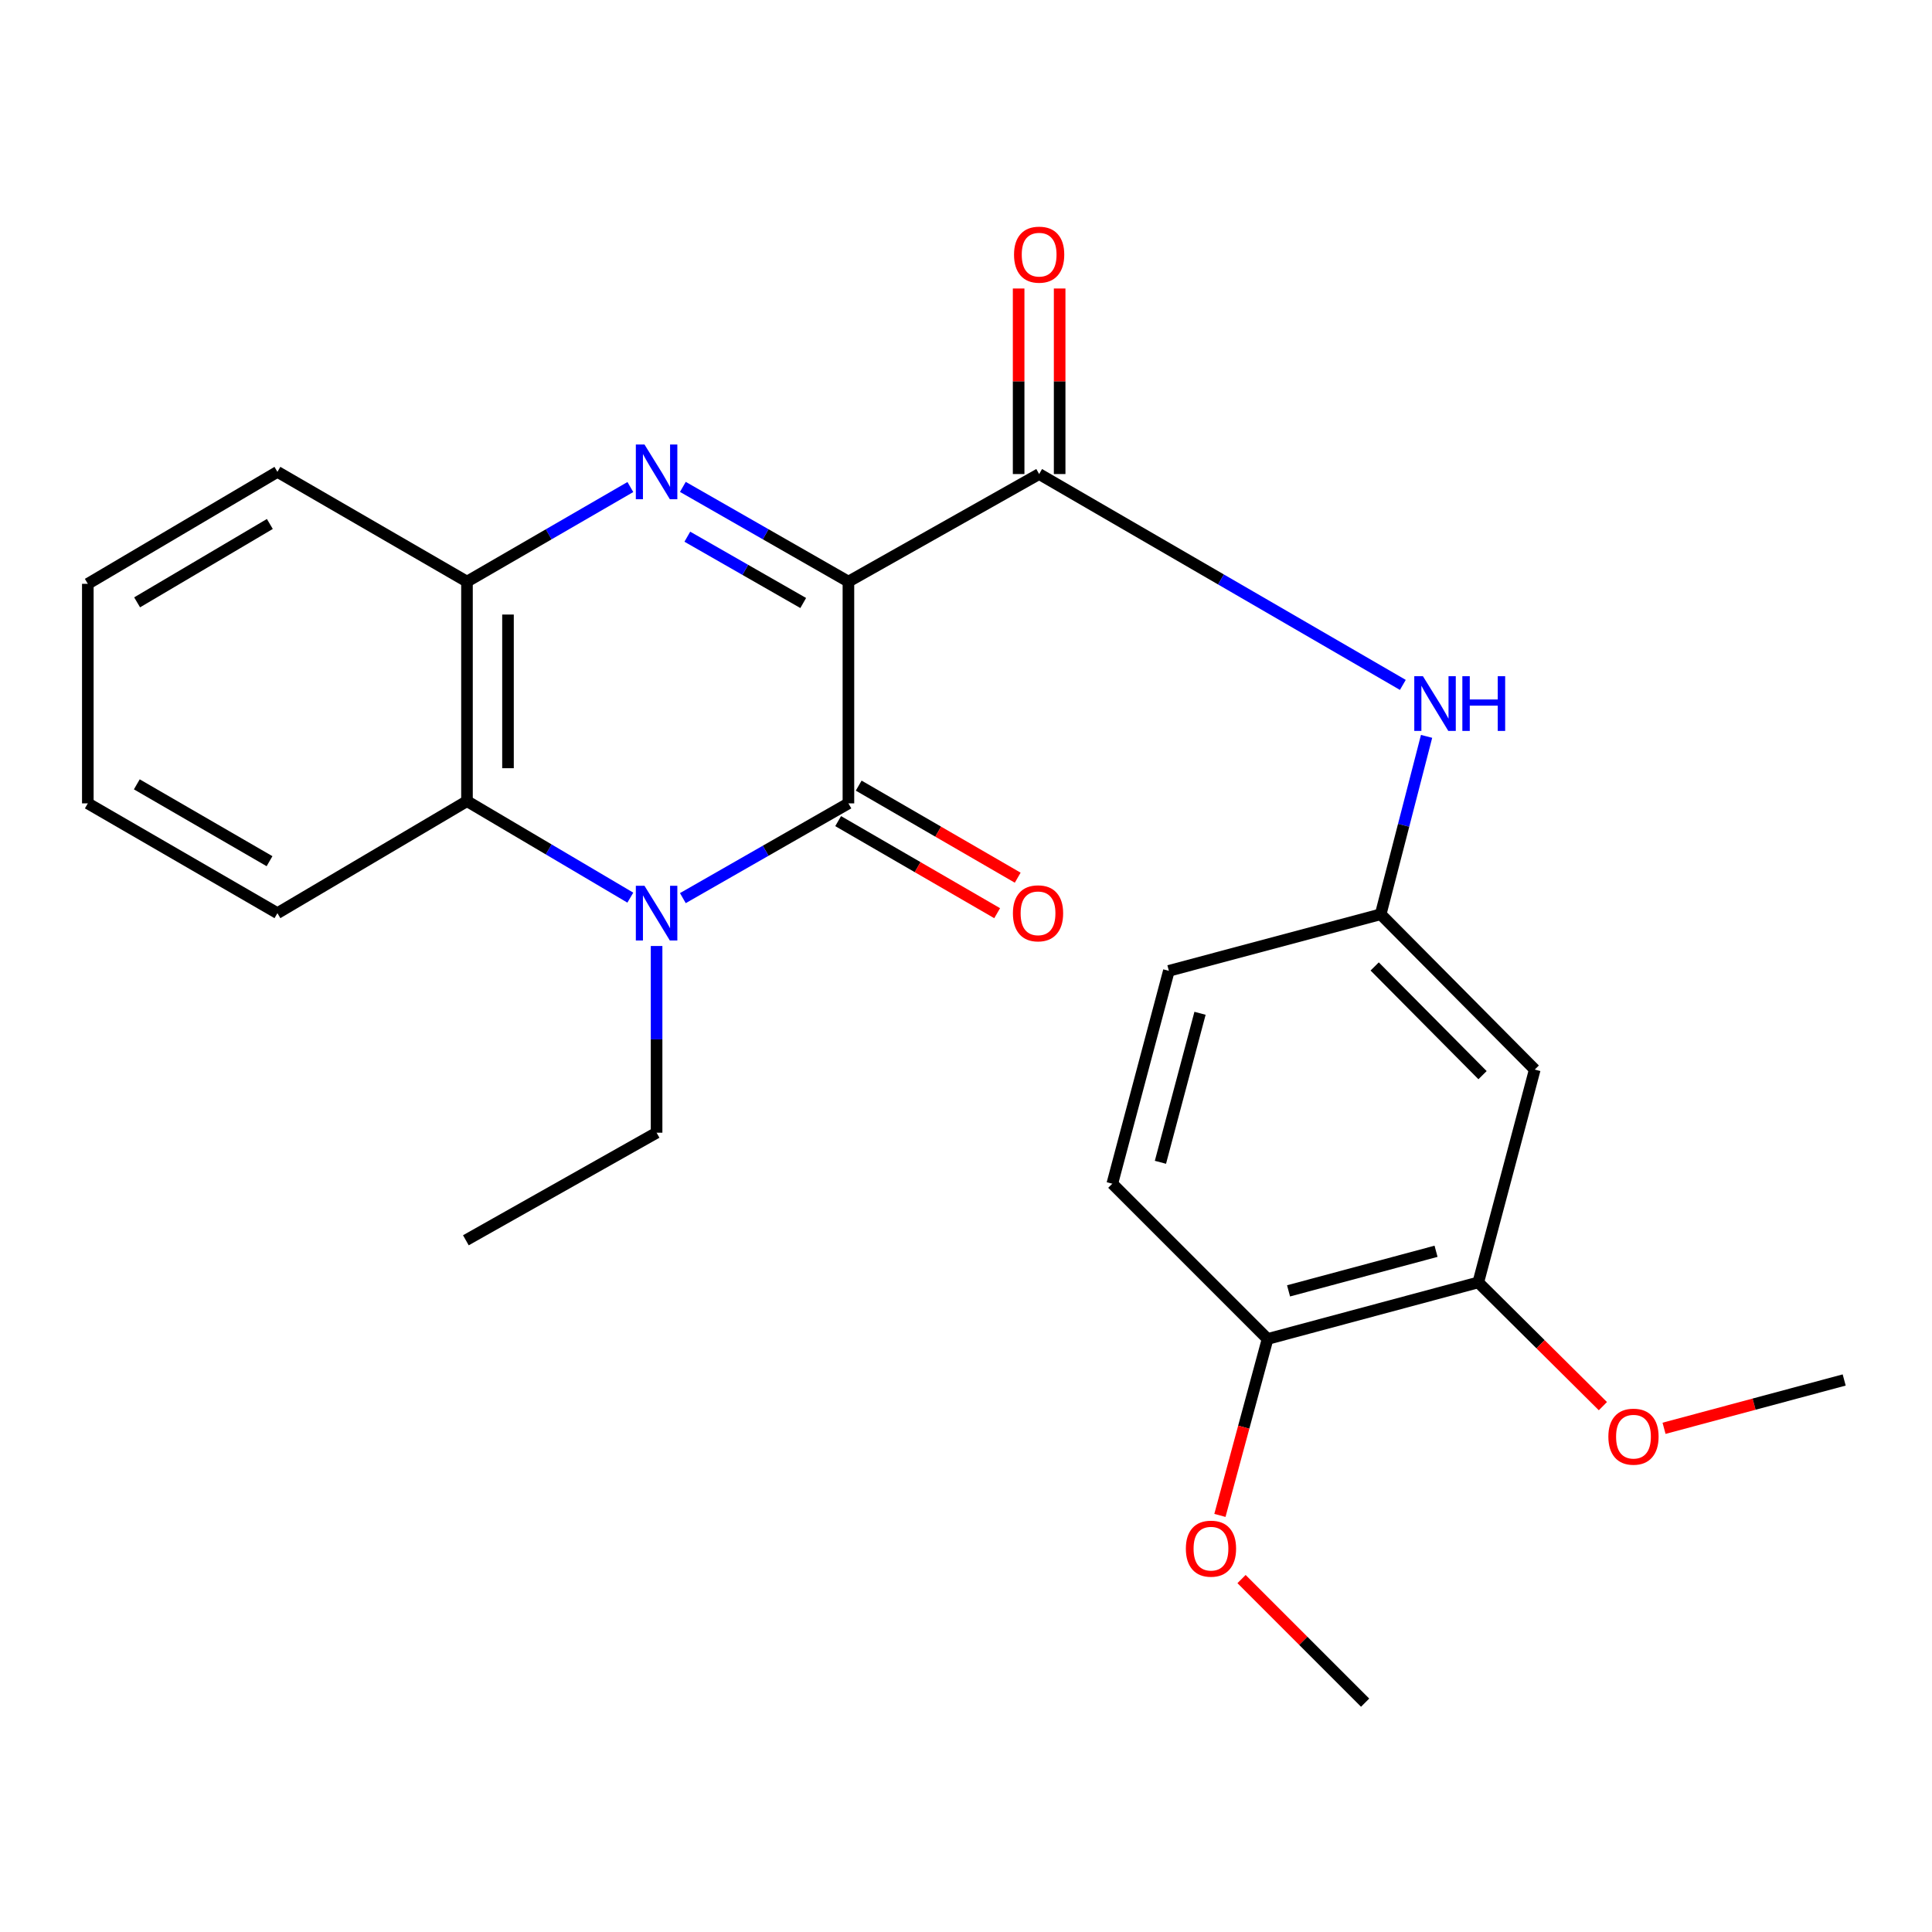 <?xml version='1.0' encoding='iso-8859-1'?>
<svg version='1.1' baseProfile='full'
              xmlns='http://www.w3.org/2000/svg'
                      xmlns:rdkit='http://www.rdkit.org/xml'
                      xmlns:xlink='http://www.w3.org/1999/xlink'
                  xml:space='preserve'
width='1000px' height='1000px' viewBox='0 0 1000 1000'>
<!-- END OF HEADER -->
<rect style='opacity:1.0;fill:#FFFFFF;stroke:none' width='1000' height='1000' x='0' y='0'> </rect>
<path class='bond-0' d='M 439.142,301.044 L 439.142,415.824' style='fill:none;fill-rule:evenodd;stroke:#000000;stroke-width:6px;stroke-linecap:butt;stroke-linejoin:miter;stroke-opacity:1' />
<path class='bond-1' d='M 439.142,301.044 L 396.295,276.528' style='fill:none;fill-rule:evenodd;stroke:#000000;stroke-width:6px;stroke-linecap:butt;stroke-linejoin:miter;stroke-opacity:1' />
<path class='bond-1' d='M 396.295,276.528 L 353.448,252.013' style='fill:none;fill-rule:evenodd;stroke:#0000FF;stroke-width:6px;stroke-linecap:butt;stroke-linejoin:miter;stroke-opacity:1' />
<path class='bond-1' d='M 415.745,312.116 L 385.752,294.955' style='fill:none;fill-rule:evenodd;stroke:#000000;stroke-width:6px;stroke-linecap:butt;stroke-linejoin:miter;stroke-opacity:1' />
<path class='bond-1' d='M 385.752,294.955 L 355.759,277.794' style='fill:none;fill-rule:evenodd;stroke:#0000FF;stroke-width:6px;stroke-linecap:butt;stroke-linejoin:miter;stroke-opacity:1' />
<path class='bond-3' d='M 439.142,301.044 L 537.859,245.364' style='fill:none;fill-rule:evenodd;stroke:#000000;stroke-width:6px;stroke-linecap:butt;stroke-linejoin:miter;stroke-opacity:1' />
<path class='bond-2' d='M 439.142,415.824 L 396.295,440.345' style='fill:none;fill-rule:evenodd;stroke:#000000;stroke-width:6px;stroke-linecap:butt;stroke-linejoin:miter;stroke-opacity:1' />
<path class='bond-2' d='M 396.295,440.345 L 353.448,464.865' style='fill:none;fill-rule:evenodd;stroke:#0000FF;stroke-width:6px;stroke-linecap:butt;stroke-linejoin:miter;stroke-opacity:1' />
<path class='bond-9' d='M 433.823,425.01 L 474.975,448.838' style='fill:none;fill-rule:evenodd;stroke:#000000;stroke-width:6px;stroke-linecap:butt;stroke-linejoin:miter;stroke-opacity:1' />
<path class='bond-9' d='M 474.975,448.838 L 516.127,472.665' style='fill:none;fill-rule:evenodd;stroke:#FF0000;stroke-width:6px;stroke-linecap:butt;stroke-linejoin:miter;stroke-opacity:1' />
<path class='bond-9' d='M 444.461,406.638 L 485.613,430.466' style='fill:none;fill-rule:evenodd;stroke:#000000;stroke-width:6px;stroke-linecap:butt;stroke-linejoin:miter;stroke-opacity:1' />
<path class='bond-9' d='M 485.613,430.466 L 526.765,454.293' style='fill:none;fill-rule:evenodd;stroke:#FF0000;stroke-width:6px;stroke-linecap:butt;stroke-linejoin:miter;stroke-opacity:1' />
<path class='bond-5' d='M 326.273,252.09 L 283.991,276.567' style='fill:none;fill-rule:evenodd;stroke:#0000FF;stroke-width:6px;stroke-linecap:butt;stroke-linejoin:miter;stroke-opacity:1' />
<path class='bond-5' d='M 283.991,276.567 L 241.709,301.044' style='fill:none;fill-rule:evenodd;stroke:#000000;stroke-width:6px;stroke-linecap:butt;stroke-linejoin:miter;stroke-opacity:1' />
<path class='bond-14' d='M 339.848,489.649 L 339.848,537.967' style='fill:none;fill-rule:evenodd;stroke:#0000FF;stroke-width:6px;stroke-linecap:butt;stroke-linejoin:miter;stroke-opacity:1' />
<path class='bond-14' d='M 339.848,537.967 L 339.848,586.285' style='fill:none;fill-rule:evenodd;stroke:#000000;stroke-width:6px;stroke-linecap:butt;stroke-linejoin:miter;stroke-opacity:1' />
<path class='bond-25' d='M 326.258,464.619 L 283.983,439.644' style='fill:none;fill-rule:evenodd;stroke:#0000FF;stroke-width:6px;stroke-linecap:butt;stroke-linejoin:miter;stroke-opacity:1' />
<path class='bond-25' d='M 283.983,439.644 L 241.709,414.668' style='fill:none;fill-rule:evenodd;stroke:#000000;stroke-width:6px;stroke-linecap:butt;stroke-linejoin:miter;stroke-opacity:1' />
<path class='bond-6' d='M 537.859,245.364 L 631.984,299.935' style='fill:none;fill-rule:evenodd;stroke:#000000;stroke-width:6px;stroke-linecap:butt;stroke-linejoin:miter;stroke-opacity:1' />
<path class='bond-6' d='M 631.984,299.935 L 726.109,354.506' style='fill:none;fill-rule:evenodd;stroke:#0000FF;stroke-width:6px;stroke-linecap:butt;stroke-linejoin:miter;stroke-opacity:1' />
<path class='bond-11' d='M 548.474,245.364 L 548.474,197.346' style='fill:none;fill-rule:evenodd;stroke:#000000;stroke-width:6px;stroke-linecap:butt;stroke-linejoin:miter;stroke-opacity:1' />
<path class='bond-11' d='M 548.474,197.346 L 548.474,149.328' style='fill:none;fill-rule:evenodd;stroke:#FF0000;stroke-width:6px;stroke-linecap:butt;stroke-linejoin:miter;stroke-opacity:1' />
<path class='bond-11' d='M 527.244,245.364 L 527.244,197.346' style='fill:none;fill-rule:evenodd;stroke:#000000;stroke-width:6px;stroke-linecap:butt;stroke-linejoin:miter;stroke-opacity:1' />
<path class='bond-11' d='M 527.244,197.346 L 527.244,149.328' style='fill:none;fill-rule:evenodd;stroke:#FF0000;stroke-width:6px;stroke-linecap:butt;stroke-linejoin:miter;stroke-opacity:1' />
<path class='bond-4' d='M 241.709,414.668 L 241.709,301.044' style='fill:none;fill-rule:evenodd;stroke:#000000;stroke-width:6px;stroke-linecap:butt;stroke-linejoin:miter;stroke-opacity:1' />
<path class='bond-4' d='M 262.938,397.625 L 262.938,318.087' style='fill:none;fill-rule:evenodd;stroke:#000000;stroke-width:6px;stroke-linecap:butt;stroke-linejoin:miter;stroke-opacity:1' />
<path class='bond-18' d='M 241.709,414.668 L 143.593,472.648' style='fill:none;fill-rule:evenodd;stroke:#000000;stroke-width:6px;stroke-linecap:butt;stroke-linejoin:miter;stroke-opacity:1' />
<path class='bond-19' d='M 241.709,301.044 L 143.593,244.231' style='fill:none;fill-rule:evenodd;stroke:#000000;stroke-width:6px;stroke-linecap:butt;stroke-linejoin:miter;stroke-opacity:1' />
<path class='bond-10' d='M 738.392,381.142 L 726.517,427.184' style='fill:none;fill-rule:evenodd;stroke:#0000FF;stroke-width:6px;stroke-linecap:butt;stroke-linejoin:miter;stroke-opacity:1' />
<path class='bond-10' d='M 726.517,427.184 L 714.641,473.226' style='fill:none;fill-rule:evenodd;stroke:#000000;stroke-width:6px;stroke-linecap:butt;stroke-linejoin:miter;stroke-opacity:1' />
<path class='bond-7' d='M 794.393,553.603 L 714.641,473.226' style='fill:none;fill-rule:evenodd;stroke:#000000;stroke-width:6px;stroke-linecap:butt;stroke-linejoin:miter;stroke-opacity:1' />
<path class='bond-7' d='M 767.36,556.499 L 711.534,500.235' style='fill:none;fill-rule:evenodd;stroke:#000000;stroke-width:6px;stroke-linecap:butt;stroke-linejoin:miter;stroke-opacity:1' />
<path class='bond-8' d='M 794.393,553.603 L 765.155,663.772' style='fill:none;fill-rule:evenodd;stroke:#000000;stroke-width:6px;stroke-linecap:butt;stroke-linejoin:miter;stroke-opacity:1' />
<path class='bond-16' d='M 765.155,663.772 L 797.405,695.794' style='fill:none;fill-rule:evenodd;stroke:#000000;stroke-width:6px;stroke-linecap:butt;stroke-linejoin:miter;stroke-opacity:1' />
<path class='bond-16' d='M 797.405,695.794 L 829.655,727.817' style='fill:none;fill-rule:evenodd;stroke:#FF0000;stroke-width:6px;stroke-linecap:butt;stroke-linejoin:miter;stroke-opacity:1' />
<path class='bond-27' d='M 765.155,663.772 L 656.095,693.045' style='fill:none;fill-rule:evenodd;stroke:#000000;stroke-width:6px;stroke-linecap:butt;stroke-linejoin:miter;stroke-opacity:1' />
<path class='bond-27' d='M 743.293,647.659 L 666.951,668.15' style='fill:none;fill-rule:evenodd;stroke:#000000;stroke-width:6px;stroke-linecap:butt;stroke-linejoin:miter;stroke-opacity:1' />
<path class='bond-15' d='M 714.641,473.226 L 605.003,502.499' style='fill:none;fill-rule:evenodd;stroke:#000000;stroke-width:6px;stroke-linecap:butt;stroke-linejoin:miter;stroke-opacity:1' />
<path class='bond-12' d='M 656.095,693.045 L 575.73,612.68' style='fill:none;fill-rule:evenodd;stroke:#000000;stroke-width:6px;stroke-linecap:butt;stroke-linejoin:miter;stroke-opacity:1' />
<path class='bond-17' d='M 656.095,693.045 L 643.76,738.71' style='fill:none;fill-rule:evenodd;stroke:#000000;stroke-width:6px;stroke-linecap:butt;stroke-linejoin:miter;stroke-opacity:1' />
<path class='bond-17' d='M 643.76,738.71 L 631.425,784.375' style='fill:none;fill-rule:evenodd;stroke:#FF0000;stroke-width:6px;stroke-linecap:butt;stroke-linejoin:miter;stroke-opacity:1' />
<path class='bond-13' d='M 575.73,612.68 L 605.003,502.499' style='fill:none;fill-rule:evenodd;stroke:#000000;stroke-width:6px;stroke-linecap:butt;stroke-linejoin:miter;stroke-opacity:1' />
<path class='bond-13' d='M 600.639,601.604 L 621.13,524.477' style='fill:none;fill-rule:evenodd;stroke:#000000;stroke-width:6px;stroke-linecap:butt;stroke-linejoin:miter;stroke-opacity:1' />
<path class='bond-22' d='M 339.848,586.285 L 241.131,641.965' style='fill:none;fill-rule:evenodd;stroke:#000000;stroke-width:6px;stroke-linecap:butt;stroke-linejoin:miter;stroke-opacity:1' />
<path class='bond-20' d='M 861.308,739.29 L 907.927,726.782' style='fill:none;fill-rule:evenodd;stroke:#FF0000;stroke-width:6px;stroke-linecap:butt;stroke-linejoin:miter;stroke-opacity:1' />
<path class='bond-20' d='M 907.927,726.782 L 954.545,714.274' style='fill:none;fill-rule:evenodd;stroke:#000000;stroke-width:6px;stroke-linecap:butt;stroke-linejoin:miter;stroke-opacity:1' />
<path class='bond-21' d='M 642.62,817.325 L 674.603,849.308' style='fill:none;fill-rule:evenodd;stroke:#FF0000;stroke-width:6px;stroke-linecap:butt;stroke-linejoin:miter;stroke-opacity:1' />
<path class='bond-21' d='M 674.603,849.308 L 706.586,881.291' style='fill:none;fill-rule:evenodd;stroke:#000000;stroke-width:6px;stroke-linecap:butt;stroke-linejoin:miter;stroke-opacity:1' />
<path class='bond-26' d='M 143.593,472.648 L 45.455,415.824' style='fill:none;fill-rule:evenodd;stroke:#000000;stroke-width:6px;stroke-linecap:butt;stroke-linejoin:miter;stroke-opacity:1' />
<path class='bond-26' d='M 139.51,445.753 L 70.813,405.976' style='fill:none;fill-rule:evenodd;stroke:#000000;stroke-width:6px;stroke-linecap:butt;stroke-linejoin:miter;stroke-opacity:1' />
<path class='bond-24' d='M 143.593,244.231 L 45.455,302.188' style='fill:none;fill-rule:evenodd;stroke:#000000;stroke-width:6px;stroke-linecap:butt;stroke-linejoin:miter;stroke-opacity:1' />
<path class='bond-24' d='M 139.668,271.205 L 70.971,311.774' style='fill:none;fill-rule:evenodd;stroke:#000000;stroke-width:6px;stroke-linecap:butt;stroke-linejoin:miter;stroke-opacity:1' />
<path class='bond-23' d='M 45.455,415.824 L 45.455,302.188' style='fill:none;fill-rule:evenodd;stroke:#000000;stroke-width:6px;stroke-linecap:butt;stroke-linejoin:miter;stroke-opacity:1' />
<path  class='atom-2' d='M 333.588 230.071
L 342.868 245.071
Q 343.788 246.551, 345.268 249.231
Q 346.748 251.911, 346.828 252.071
L 346.828 230.071
L 350.588 230.071
L 350.588 258.391
L 346.708 258.391
L 336.748 241.991
Q 335.588 240.071, 334.348 237.871
Q 333.148 235.671, 332.788 234.991
L 332.788 258.391
L 329.108 258.391
L 329.108 230.071
L 333.588 230.071
' fill='#0000FF'/>
<path  class='atom-3' d='M 333.588 458.488
L 342.868 473.488
Q 343.788 474.968, 345.268 477.648
Q 346.748 480.328, 346.828 480.488
L 346.828 458.488
L 350.588 458.488
L 350.588 486.808
L 346.708 486.808
L 336.748 470.408
Q 335.588 468.488, 334.348 466.288
Q 333.148 464.088, 332.788 463.408
L 332.788 486.808
L 329.108 486.808
L 329.108 458.488
L 333.588 458.488
' fill='#0000FF'/>
<path  class='atom-7' d='M 736.51 350.006
L 745.79 365.006
Q 746.71 366.486, 748.19 369.166
Q 749.67 371.846, 749.75 372.006
L 749.75 350.006
L 753.51 350.006
L 753.51 378.326
L 749.63 378.326
L 739.67 361.926
Q 738.51 360.006, 737.27 357.806
Q 736.07 355.606, 735.71 354.926
L 735.71 378.326
L 732.03 378.326
L 732.03 350.006
L 736.51 350.006
' fill='#0000FF'/>
<path  class='atom-7' d='M 756.91 350.006
L 760.75 350.006
L 760.75 362.046
L 775.23 362.046
L 775.23 350.006
L 779.07 350.006
L 779.07 378.326
L 775.23 378.326
L 775.23 365.246
L 760.75 365.246
L 760.75 378.326
L 756.91 378.326
L 756.91 350.006
' fill='#0000FF'/>
<path  class='atom-10' d='M 524.281 472.728
Q 524.281 465.928, 527.641 462.128
Q 531.001 458.328, 537.281 458.328
Q 543.561 458.328, 546.921 462.128
Q 550.281 465.928, 550.281 472.728
Q 550.281 479.608, 546.881 483.528
Q 543.481 487.408, 537.281 487.408
Q 531.041 487.408, 527.641 483.528
Q 524.281 479.648, 524.281 472.728
M 537.281 484.208
Q 541.601 484.208, 543.921 481.328
Q 546.281 478.408, 546.281 472.728
Q 546.281 467.168, 543.921 464.368
Q 541.601 461.528, 537.281 461.528
Q 532.961 461.528, 530.601 464.328
Q 528.281 467.128, 528.281 472.728
Q 528.281 478.448, 530.601 481.328
Q 532.961 484.208, 537.281 484.208
' fill='#FF0000'/>
<path  class='atom-12' d='M 524.859 131.807
Q 524.859 125.007, 528.219 121.207
Q 531.579 117.407, 537.859 117.407
Q 544.139 117.407, 547.499 121.207
Q 550.859 125.007, 550.859 131.807
Q 550.859 138.687, 547.459 142.607
Q 544.059 146.487, 537.859 146.487
Q 531.619 146.487, 528.219 142.607
Q 524.859 138.727, 524.859 131.807
M 537.859 143.287
Q 542.179 143.287, 544.499 140.407
Q 546.859 137.487, 546.859 131.807
Q 546.859 126.247, 544.499 123.447
Q 542.179 120.607, 537.859 120.607
Q 533.539 120.607, 531.179 123.407
Q 528.859 126.207, 528.859 131.807
Q 528.859 137.527, 531.179 140.407
Q 533.539 143.287, 537.859 143.287
' fill='#FF0000'/>
<path  class='atom-17' d='M 832.485 743.616
Q 832.485 736.816, 835.845 733.016
Q 839.205 729.216, 845.485 729.216
Q 851.765 729.216, 855.125 733.016
Q 858.485 736.816, 858.485 743.616
Q 858.485 750.496, 855.085 754.416
Q 851.685 758.296, 845.485 758.296
Q 839.245 758.296, 835.845 754.416
Q 832.485 750.536, 832.485 743.616
M 845.485 755.096
Q 849.805 755.096, 852.125 752.216
Q 854.485 749.296, 854.485 743.616
Q 854.485 738.056, 852.125 735.256
Q 849.805 732.416, 845.485 732.416
Q 841.165 732.416, 838.805 735.216
Q 836.485 738.016, 836.485 743.616
Q 836.485 749.336, 838.805 752.216
Q 841.165 755.096, 845.485 755.096
' fill='#FF0000'/>
<path  class='atom-18' d='M 613.799 801.584
Q 613.799 794.784, 617.159 790.984
Q 620.519 787.184, 626.799 787.184
Q 633.079 787.184, 636.439 790.984
Q 639.799 794.784, 639.799 801.584
Q 639.799 808.464, 636.399 812.384
Q 632.999 816.264, 626.799 816.264
Q 620.559 816.264, 617.159 812.384
Q 613.799 808.504, 613.799 801.584
M 626.799 813.064
Q 631.119 813.064, 633.439 810.184
Q 635.799 807.264, 635.799 801.584
Q 635.799 796.024, 633.439 793.224
Q 631.119 790.384, 626.799 790.384
Q 622.479 790.384, 620.119 793.184
Q 617.799 795.984, 617.799 801.584
Q 617.799 807.304, 620.119 810.184
Q 622.479 813.064, 626.799 813.064
' fill='#FF0000'/>
</svg>
